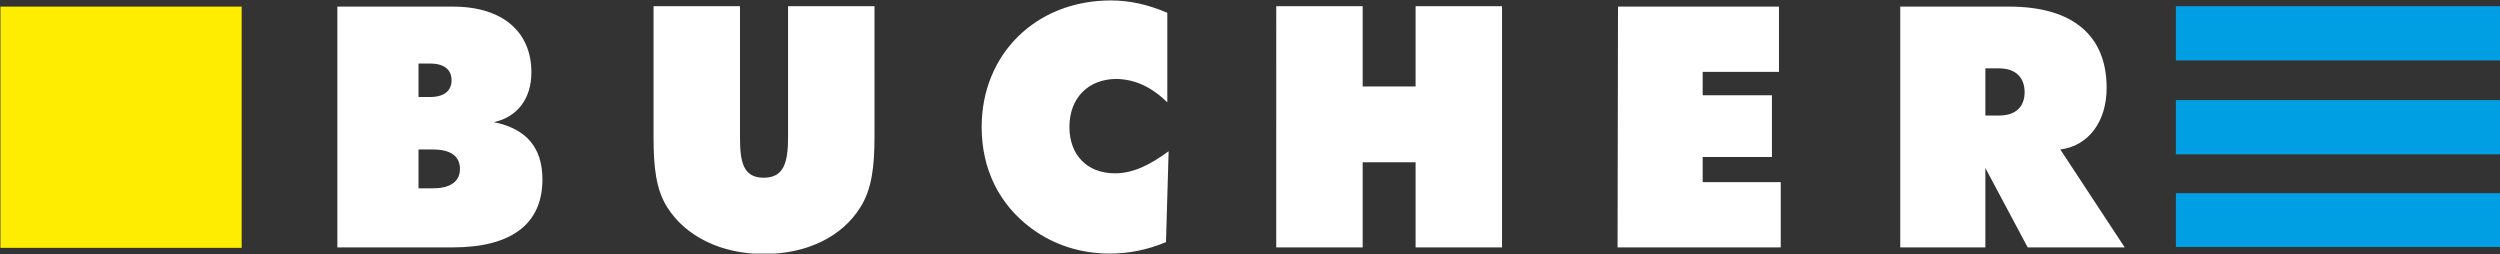 <?xml version="1.0" encoding="utf-8"?>
<!-- Generator: Adobe Illustrator 27.9.0, SVG Export Plug-In . SVG Version: 6.00 Build 0)  -->
<svg version="1.1" id="Ebene_1" xmlns="http://www.w3.org/2000/svg" xmlns:xlink="http://www.w3.org/1999/xlink" x="0px" y="0px"
	 viewBox="0 0 566.9 57.6" style="enable-background:new 0 0 566.9 57.6;" xml:space="preserve">
<rect x="0" y="0" width="566.9" height="57.6" fill="#333333" stroke="none"/>
<style type="text/css">
	
		.st0{clip-path:url(#SVGID_00000120529146322394700170000014351125175029195179_);fill-rule:evenodd;clip-rule:evenodd;fill:#FFFFFF;}
	
		.st1{clip-path:url(#SVGID_00000140704404256345648810000018351455334701968780_);fill-rule:evenodd;clip-rule:evenodd;fill:#FFED00;}
	
		.st2{clip-path:url(#SVGID_00000109014035345023471520000004866553220279550136_);fill-rule:evenodd;clip-rule:evenodd;fill:#009EE3;}
	
		.st3{clip-path:url(#SVGID_00000096757186435974027900000005872535018318014091_);fill-rule:evenodd;clip-rule:evenodd;fill:#009EE3;}
	
		.st4{clip-path:url(#SVGID_00000065774731113257424390000008616538049918385580_);fill-rule:evenodd;clip-rule:evenodd;fill:#009EE3;}
</style>
<g>
	<g>
		<g>
			<defs>
				<rect id="SVGID_1_" width="566.9" height="57.5"/>
			</defs>
			<clipPath id="SVGID_00000050662084879603672330000005170845639653688448_">
				<use xlink:href="#SVGID_1_"  style="overflow:visible;"/>
			</clipPath>
			
				<path style="clip-path:url(#SVGID_00000050662084879603672330000005170845639653688448_);fill-rule:evenodd;clip-rule:evenodd;fill:#FFFFFF;" d="
				M76.5,56.1h26.1c13.5,0,20.4-5.4,20.4-15.4c0-7.2-3.6-11.5-11-13c5.4-1.2,8.5-5.4,8.5-11.3c0-9-6.3-14.9-17.8-14.9H76.5V56.1
				L76.5,56.1z M94.9,14.4h2.6c3.2,0,4.9,1.4,4.9,3.8s-1.7,3.8-4.9,3.8h-2.6V14.4L94.9,14.4z M94.9,33.9h3.3c4.1,0,6.1,1.6,6.1,4.4
				s-2.1,4.4-6.1,4.4h-3.3V33.9L94.9,33.9z M148.2,31.1c0,6.6,0.5,11.8,3.1,15.9c4.1,6.5,12.1,10.6,21.9,10.6
				c9.9,0,17.8-4,21.9-10.6c2.6-4.1,3.2-9.3,3.2-15.9V1.4h-19.6v29.8c0,5.7-1,9.1-5.5,9.1c-4.6,0-5.4-3.4-5.4-9.1V1.4h-19.6
				L148.2,31.1L148.2,31.1z M264.7,23.2V2.9c-4.2-1.8-8.4-2.8-12.8-2.8c-17,0-29.3,12.2-29.3,28.7c0,9.6,4,17.6,11.3,23
				c5,3.7,11.1,5.7,17.7,5.7c4.3,0,8.5-0.8,12.8-2.6l0.6-20.6c-4.4,3.2-8.1,5-12.2,5c-6.4,0-10.3-4.3-10.3-10.5
				c0-6.7,4.4-10.9,10.7-10.9C257.4,18,261.1,19.7,264.7,23.2L264.7,23.2z M289.4,56.1H309V36.8h12v19.3h19.6V1.4H321v18.2h-12V1.4
				h-19.6V56.1L289.4,56.1z M366.8,56.1h37V41.3h-17.7v-5.7h15.7v-14h-15.7v-5.3h17.3V1.5h-36.5L366.8,56.1L366.8,56.1z M431,56.1
				h19.2v-18l9.6,18h22l-14.6-22.2c6.3-0.8,10.5-6.2,10.5-14c0-11.7-7.5-18.4-22.1-18.4h-24.7v54.6H431z M450.2,15.5h3.1
				c3.8,0,5.8,2.1,5.8,5.4c0,3.4-2.1,5.3-5.8,5.3h-3.1V15.5L450.2,15.5z"/>
		</g>
	</g>
	<g>
		<g>
			<defs>
				<rect id="SVGID_00000025405265178323636610000006828792567581478294_" width="566.9" height="57.5"/>
			</defs>
			<clipPath id="SVGID_00000030452649806440013140000010997358259845299347_">
				<use xlink:href="#SVGID_00000025405265178323636610000006828792567581478294_"  style="overflow:visible;"/>
			</clipPath>
			
				<polygon style="clip-path:url(#SVGID_00000030452649806440013140000010997358259845299347_);fill-rule:evenodd;clip-rule:evenodd;fill:#FFED00;" points="
				0.1,1.5 54.8,1.5 54.8,56.2 0.1,56.2 			"/>
		</g>
	</g>
	<g>
		<g>
			<defs>
				<rect id="SVGID_00000172400665212100024540000013435490851167751615_" width="566.9" height="57.5"/>
			</defs>
			<clipPath id="SVGID_00000050635204072600551870000005870099338610098843_">
				<use xlink:href="#SVGID_00000172400665212100024540000013435490851167751615_"  style="overflow:visible;"/>
			</clipPath>
			
				<polygon style="clip-path:url(#SVGID_00000050635204072600551870000005870099338610098843_);fill-rule:evenodd;clip-rule:evenodd;fill:#009EE3;" points="
				493.4,1.4 566.9,1.4 566.9,13.7 493.4,13.7 			"/>
		</g>
	</g>
	<g>
		<g>
			<defs>
				<rect id="SVGID_00000093884559096786186070000011126778300901632674_" width="566.9" height="57.5"/>
			</defs>
			<clipPath id="SVGID_00000074414951431071703010000003542294395093686658_">
				<use xlink:href="#SVGID_00000093884559096786186070000011126778300901632674_"  style="overflow:visible;"/>
			</clipPath>
			
				<polygon style="clip-path:url(#SVGID_00000074414951431071703010000003542294395093686658_);fill-rule:evenodd;clip-rule:evenodd;fill:#009EE3;" points="
				493.4,22.7 566.9,22.7 566.9,35 493.4,35 			"/>
		</g>
	</g>
	<g>
		<g>
			<defs>
				<rect id="SVGID_00000005976914227106739660000005925327358748398271_" width="566.9" height="57.5"/>
			</defs>
			<clipPath id="SVGID_00000151501201765542615930000016368121836091028628_">
				<use xlink:href="#SVGID_00000005976914227106739660000005925327358748398271_"  style="overflow:visible;"/>
			</clipPath>
			
				<polygon style="clip-path:url(#SVGID_00000151501201765542615930000016368121836091028628_);fill-rule:evenodd;clip-rule:evenodd;fill:#009EE3;" points="
				493.4,43.8 566.9,43.8 566.9,56 493.4,56 			"/>
		</g>
	</g>
</g>
</svg>

